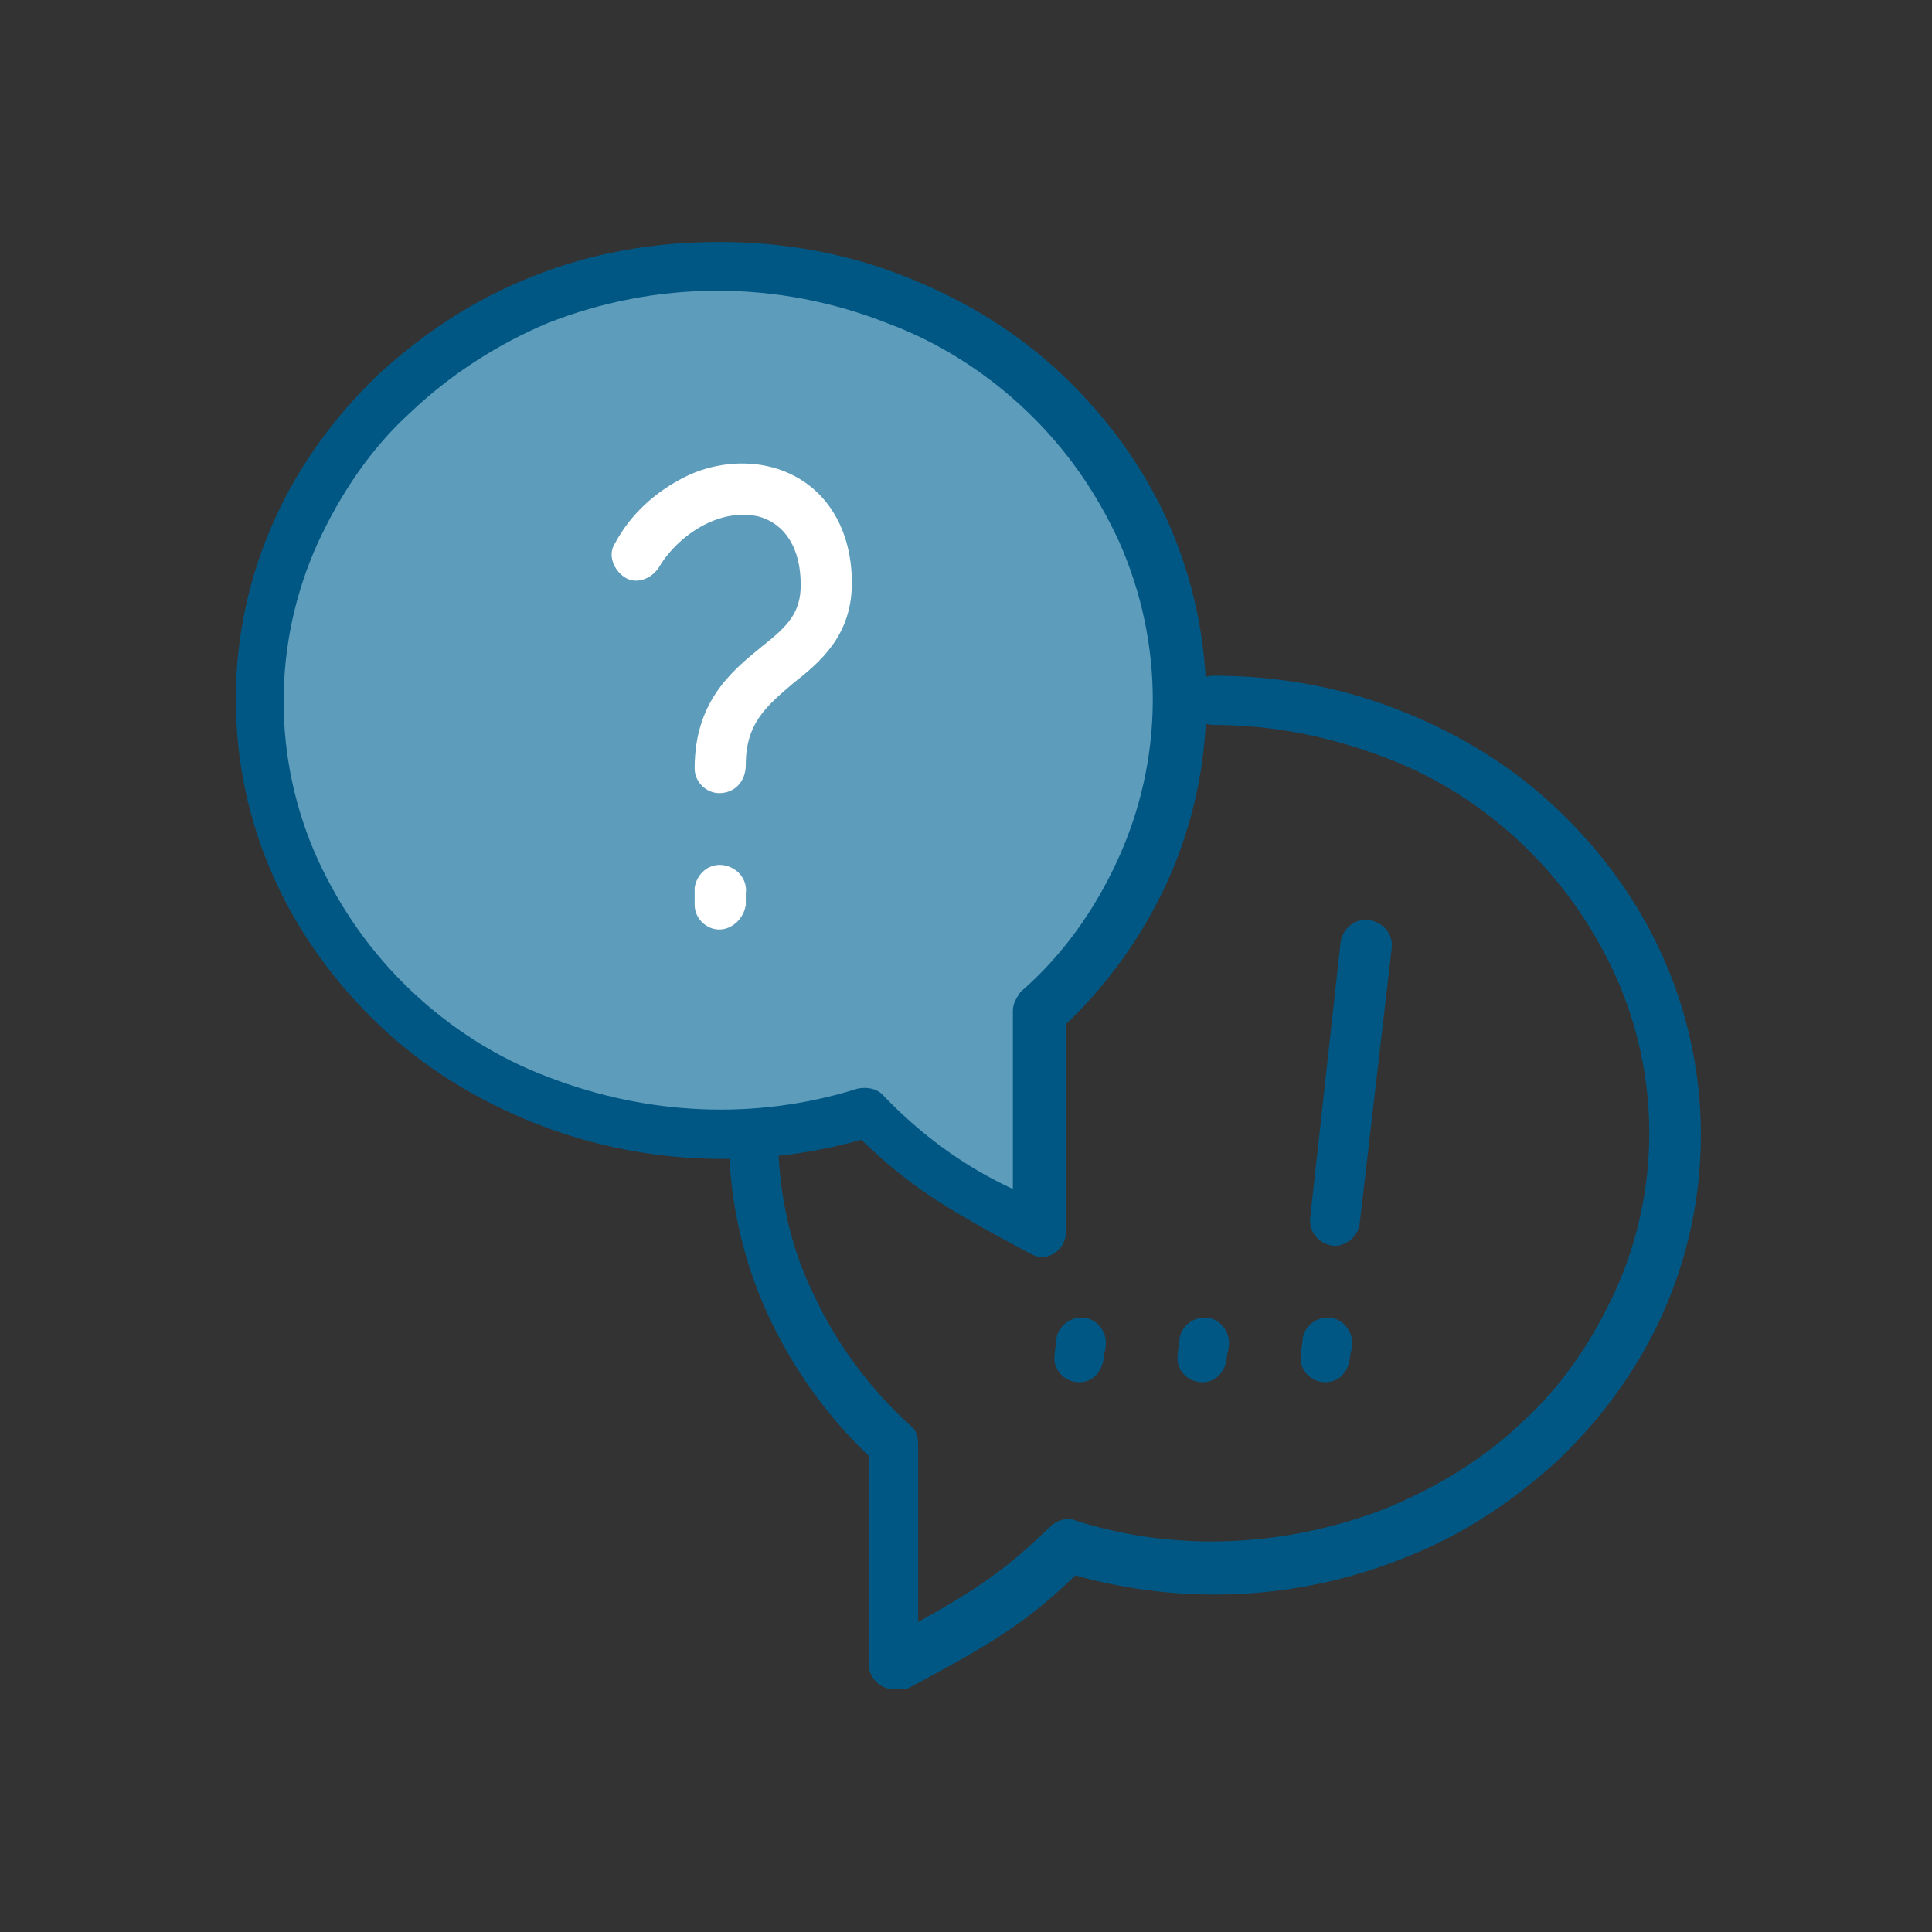 <?xml version="1.0" encoding="UTF-8"?>
<svg xmlns="http://www.w3.org/2000/svg" xmlns:xlink="http://www.w3.org/1999/xlink" version="1.1" id="Ebene_1" x="0px" y="0px" width="102px" height="102px" viewBox="0 0 102 102" style="enable-background:new 0 0 102 102;" xml:space="preserve">
<rect x="0" y="0" width="102" height="102" fill="#333333" stroke="none"/>
<style type="text/css">
	.st0{fill:#5D9CBB;}
	.st1{fill:#005784;}
	.st2{fill:#FFFFFF;}
</style>
<g id="Gruppe_13607" transform="translate(-0.226 -0.226)">
	<g id="Gruppe_12691">
		<path id="Pfad_9222" class="st0" d="M38.2,14.3c-13.4,0-24.3,10.2-24.3,22.9s10.9,22.9,24.3,22.9c2.6,0,5.2-0.4,7.7-1.2    c2.7,2.7,4.2,3.7,9.2,6.3l0-11.6c4.7-4.2,7.4-10.2,7.4-16.5C62.5,24.6,51.6,14.3,38.2,14.3z"></path>
		<path id="Pfad_9222_-_Kontur" class="st1" d="M38.2,13c3.4,0,6.8,0.6,10,1.9c3,1.2,5.8,2.9,8.2,5.2c2.3,2.2,4.2,4.8,5.5,7.7    c2.7,6.1,2.7,13-0.1,19.1c-1.3,2.8-3.1,5.3-5.3,7.4l0,11c0,0.7-0.6,1.3-1.3,1.3c-0.2,0-0.4-0.1-0.6-0.2c-4.7-2.5-6.4-3.6-8.9-6    c-5.7,1.6-11.8,1.3-17.3-0.9c-3-1.2-5.8-2.9-8.2-5.2c-2.3-2.2-4.2-4.8-5.5-7.7c-2.7-6-2.7-12.9,0-18.9c1.3-2.9,3.2-5.5,5.5-7.7    c2.4-2.2,5.1-4,8.2-5.2C31.4,13.6,34.7,13,38.2,13z M53.7,63l0-9.4c0-0.4,0.2-0.7,0.4-1c2.2-1.9,3.9-4.3,5.1-6.9    c2.5-5.4,2.5-11.5,0.1-16.9c-1.2-2.6-2.8-4.9-4.9-6.9c-2.1-2-4.6-3.6-7.3-4.6c-5.8-2.3-12.2-2.3-18,0C26.5,18.4,24,20,21.9,22    c-2.1,1.9-3.7,4.3-4.9,6.9c-2.4,5.3-2.4,11.4,0,16.7c1.2,2.6,2.8,4.9,4.9,6.9c2.1,2,4.6,3.6,7.3,4.6c5.2,2,10.9,2.3,16.3,0.6    c0.5-0.1,1,0,1.3,0.3C48.8,60.1,51.1,61.8,53.7,63z"></path>
		<path id="Pfad_9223" class="st2" d="M38.2,42.1c-0.7,0-1.3-0.6-1.3-1.3c0-3.5,1.9-5.1,3.5-6.4c1.4-1.1,2.1-1.8,2.1-3.3    c0-1.9-0.8-3.2-2.2-3.6c-2.1-0.5-4.3,1-5.3,2.7c-0.4,0.6-1.2,0.9-1.8,0.5s-0.9-1.2-0.5-1.8l0,0c0.8-1.5,2.1-2.7,3.7-3.5    c1.4-0.7,3.1-0.9,4.6-0.5c2.6,0.7,4.2,3,4.2,6.1c0,2.8-1.7,4.2-3.1,5.3c-1.4,1.2-2.5,2.1-2.5,4.3C39.6,41.5,39,42.1,38.2,42.1z"></path>
		<path id="Pfad_9224" class="st2" d="M38.2,49.3c-0.7,0-1.3-0.6-1.3-1.3c0-0.3,0-0.6,0-0.9c0.1-0.7,0.7-1.3,1.5-1.2    c0.7,0.1,1.3,0.7,1.2,1.5l0,0c0,0.2,0,0.4,0,0.6C39.5,48.7,38.9,49.3,38.2,49.3C38.2,49.3,38.2,49.3,38.2,49.3z"></path>
		<path id="Linie_298" class="st1" d="M70.7,66c0,0-0.1,0-0.1,0c-0.7-0.1-1.3-0.7-1.2-1.5c0,0,0,0,0,0L71,50    c0.1-0.7,0.7-1.3,1.5-1.2c0.7,0.1,1.3,0.7,1.2,1.5c0,0,0,0,0,0L72,64.9C71.9,65.5,71.3,66,70.7,66z"></path>
		<path id="Pfad_9225" class="st1" d="M70.2,73.2L70.2,73.2c-0.8,0-1.4-0.7-1.3-1.4c0-0.3,0.1-0.6,0.1-0.9c0.1-0.7,0.8-1.2,1.5-1.1    c0.7,0.1,1.2,0.8,1.1,1.5c0,0.2-0.1,0.4-0.1,0.6C71.4,72.7,70.9,73.2,70.2,73.2z"></path>
		<path id="Pfad_9226" class="st1" d="M47.4,89.4c-0.7,0-1.3-0.6-1.3-1.3l0-11c-2.2-2.1-4-4.6-5.3-7.4c-1.4-3-2.1-6.3-2.1-9.6    c0-0.7,0.6-1.3,1.3-1.3c0.7,0,1.3,0.6,1.3,1.3c0,2.9,0.6,5.9,1.9,8.5c1.2,2.6,3,5,5.1,6.9c0.3,0.2,0.4,0.6,0.4,1l0,11.6    C48.8,88.8,48.2,89.4,47.4,89.4L47.4,89.4L47.4,89.4z"></path>
		<path id="Pfad_9227" class="st1" d="M47.4,89.4c-0.7,0-1.3-0.6-1.3-1.3c0-0.5,0.3-0.9,0.7-1.2c4.8-2.6,6.2-3.5,8.9-6.1    c0.3-0.3,0.9-0.5,1.3-0.3c5.3,1.7,11.1,1.4,16.3-0.6c2.7-1.1,5.2-2.6,7.3-4.6c2.1-1.9,3.7-4.3,4.9-6.9c2.4-5.3,2.4-11.4,0-16.7    c-1.2-2.6-2.8-4.9-4.9-6.9c-2.1-2-4.6-3.6-7.3-4.6c-2.9-1.1-5.9-1.7-9-1.7c-0.7,0-1.3-0.6-1.3-1.3c0-0.7,0.6-1.3,1.3-1.3    c3.4,0,6.8,0.6,10,1.9c3,1.2,5.8,2.9,8.2,5.2c2.3,2.2,4.2,4.8,5.5,7.7c2.7,6,2.7,12.9,0,18.9c-1.3,2.9-3.2,5.5-5.5,7.7    c-2.4,2.2-5.1,4-8.2,5.2c-5.5,2.2-11.6,2.5-17.3,0.9c-2.5,2.4-4.2,3.5-8.9,6C47.9,89.4,47.7,89.4,47.4,89.4z"></path>
		<path id="Pfad_9228" class="st1" d="M63.7,73.2L63.7,73.2c-0.8,0-1.4-0.7-1.3-1.4c0-0.3,0.1-0.6,0.1-0.9c0.1-0.7,0.8-1.2,1.5-1.1    c0.7,0.1,1.2,0.8,1.1,1.5c0,0.2-0.1,0.4-0.1,0.6C64.9,72.7,64.4,73.2,63.7,73.2z"></path>
		<path id="Pfad_9229" class="st1" d="M57.2,73.2L57.2,73.2c-0.8,0-1.4-0.7-1.3-1.4c0-0.3,0.1-0.6,0.1-0.9c0.1-0.7,0.8-1.2,1.5-1.1    c0.7,0.1,1.2,0.8,1.1,1.5c0,0,0,0,0,0c0,0.2-0.1,0.4-0.1,0.6C58.4,72.7,57.9,73.2,57.2,73.2z"></path>
	</g>
</g>
</svg>

